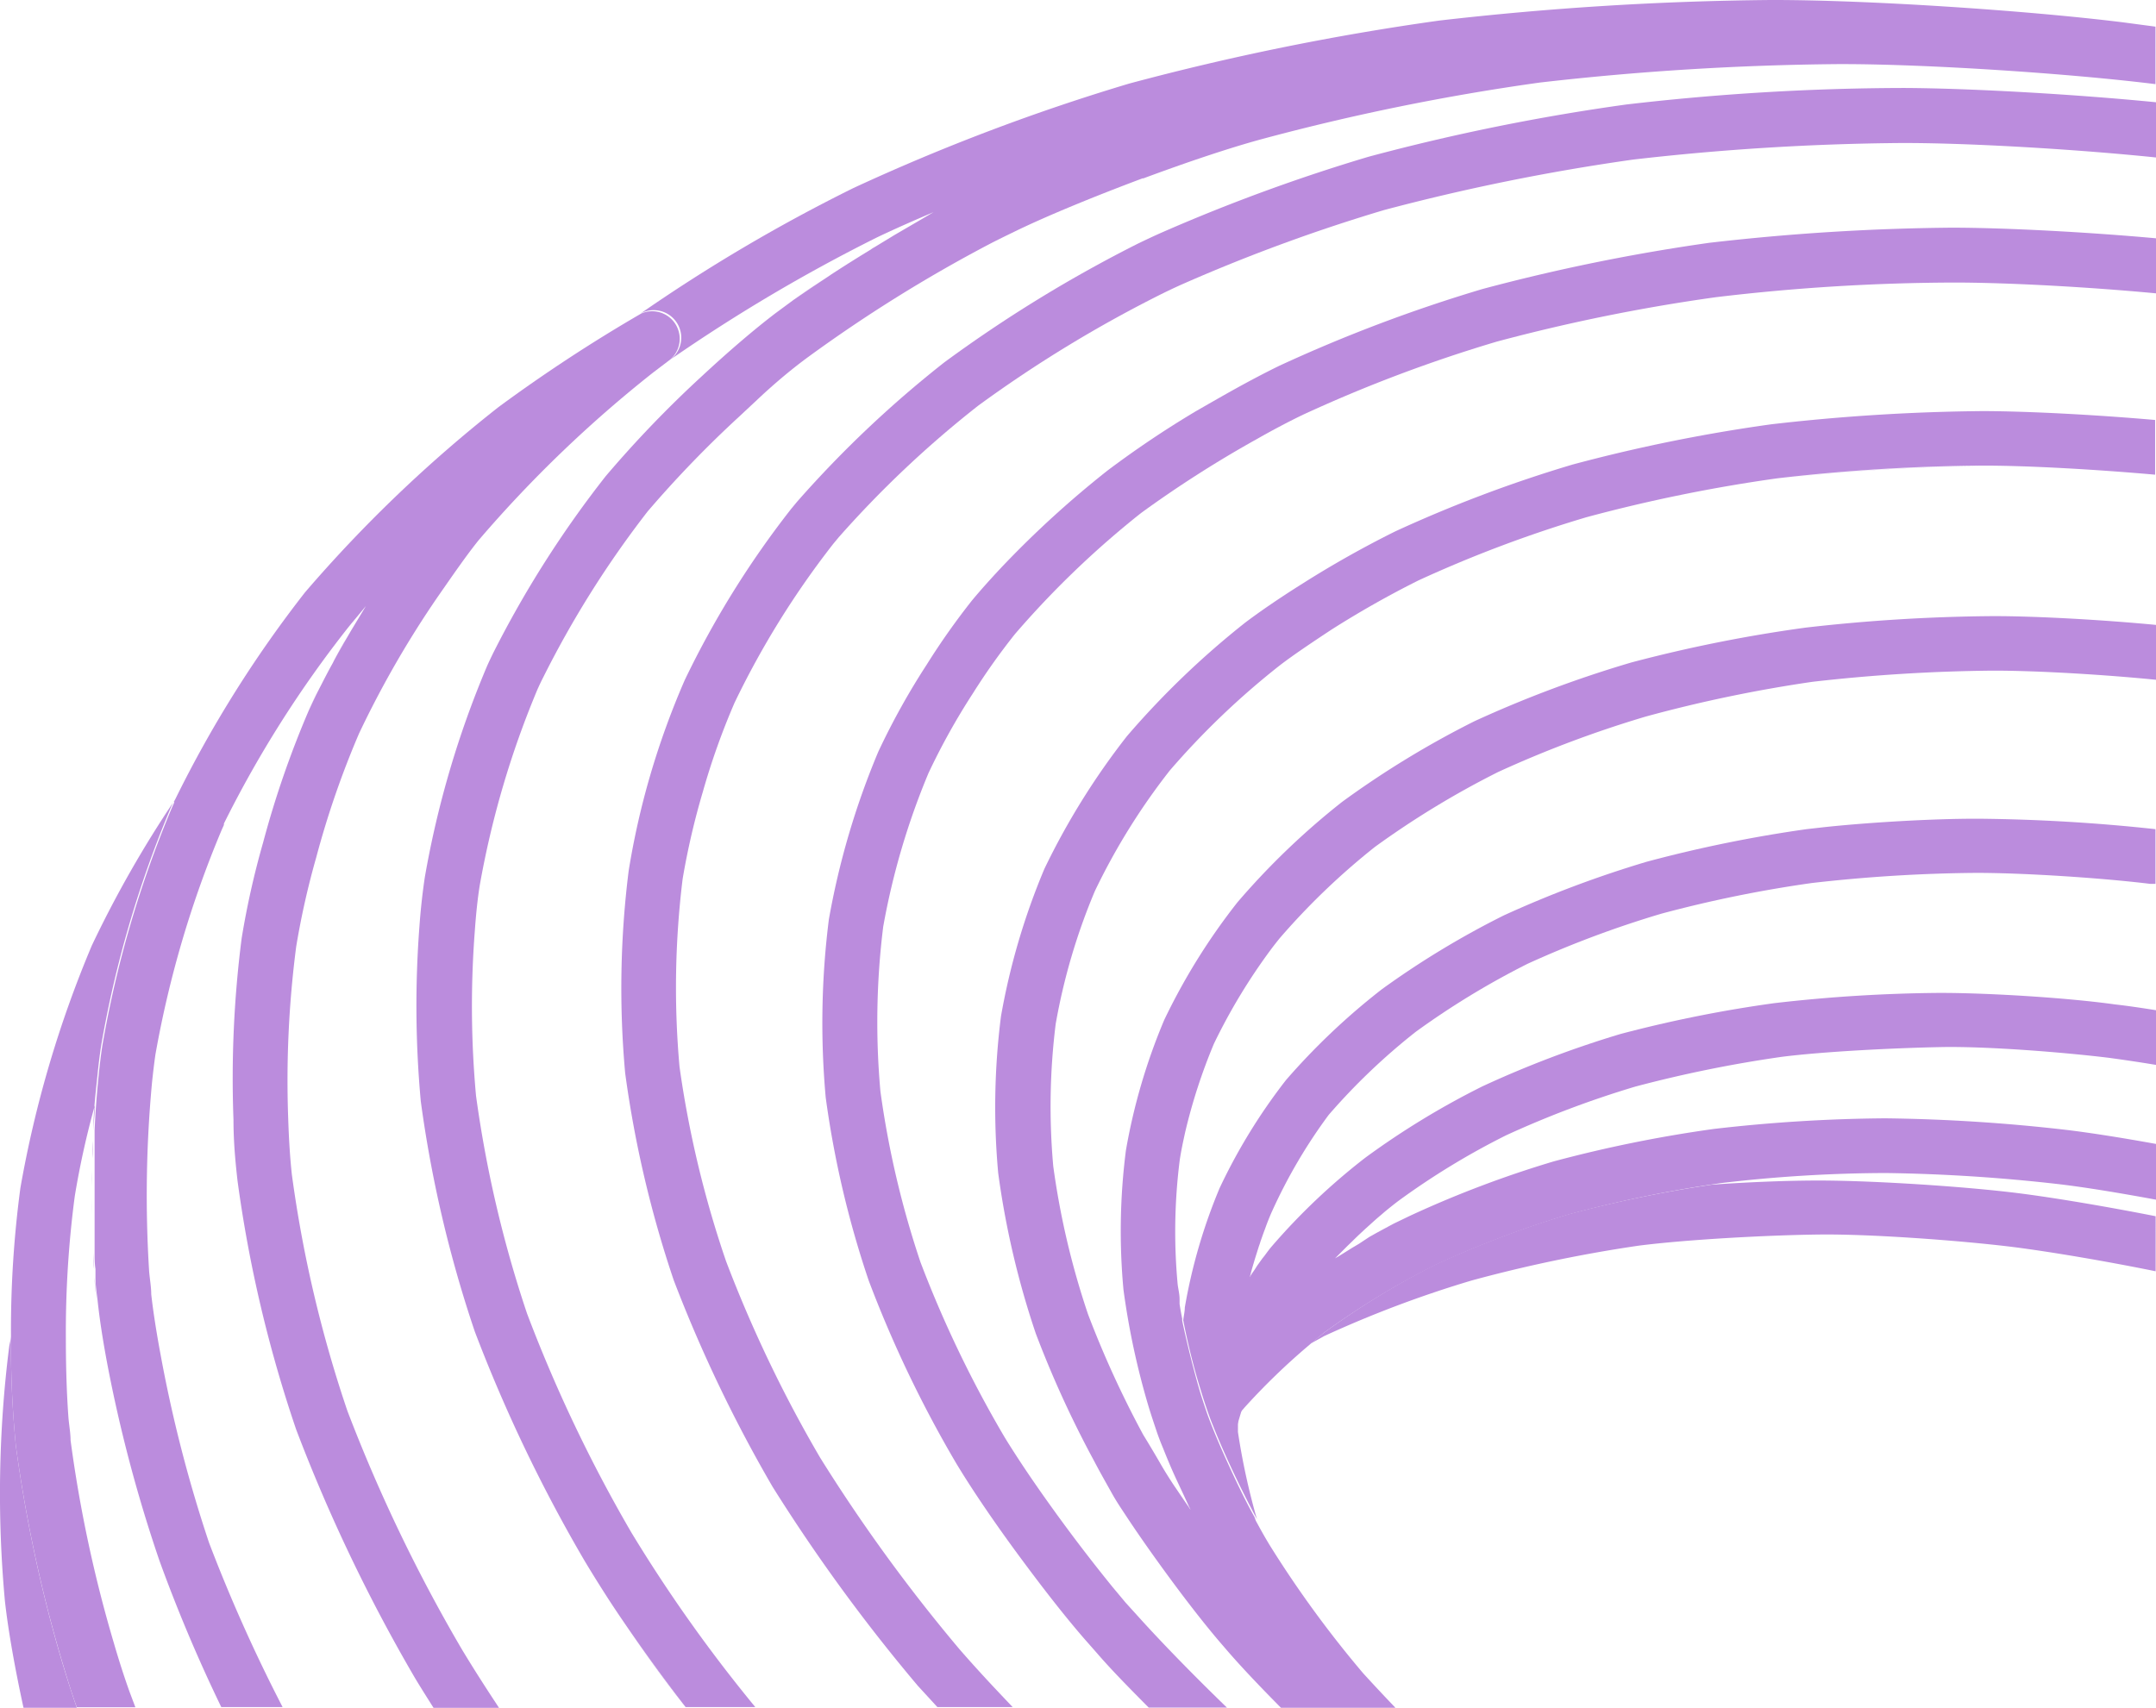 <?xml version="1.0" encoding="UTF-8"?> <svg xmlns="http://www.w3.org/2000/svg" id="Layer_1" data-name="Layer 1" viewBox="0 0 123.74 98.04"><defs><style>.cls-1{fill:#bb8cdd;}</style></defs><path class="cls-1" d="M52.4,12.86l-1.08.63Z"></path><path class="cls-1" d="M51.28,13.51l-1.15.7Z"></path><path class="cls-1" d="M53.76,12.09l-1,.59Z"></path><path class="cls-1" d="M49.91,14.35c-.77.47-1.52.94-2.24,1.41C48.39,15.29,49.14,14.82,49.91,14.35Z"></path><path class="cls-1" d="M43.38,98h0A85.47,85.47,0,0,1,36.25,88,85.47,85.47,0,0,0,43.38,98Z"></path><path class="cls-1" d="M39.35,98h0c-1.54-2-3-4-4.3-6C36.36,94,37.81,96.05,39.35,98Z"></path><path class="cls-1" d="M65.62,10.24C68.15,9.3,70.54,8.5,72.37,8,70.54,8.5,68.15,9.3,65.62,10.24Z"></path><path class="cls-1" d="M55.07,94.72c.66.76,1.45,1.63,2.32,2.55l.73.77h0c-.25-.26-.5-.51-.74-.77C56.52,96.35,55.73,95.48,55.07,94.72Z"></path><path class="cls-1" d="M27.25,76.46a87.71,87.71,0,0,0,6.3,13.16A87.71,87.71,0,0,1,27.25,76.46Z"></path><path class="cls-1" d="M45.31,17.38l-.84.62Z"></path><path class="cls-1" d="M47.48,15.89q-1.06.7-2,1.35Q46.42,16.6,47.48,15.89Z"></path><path class="cls-1" d="M19.93,36.57c-.27.47-.54.93-.78,1.38C19.39,37.5,19.66,37,19.93,36.57Z"></path><path class="cls-1" d="M19.08,38.09c-.23.41-.43.8-.63,1.19C18.65,38.89,18.85,38.5,19.08,38.09Z"></path><path class="cls-1" d="M101.8,0h-.19a179.82,179.82,0,0,0-19,1.18A146.9,146.9,0,0,0,64.8,4.8a118.15,118.15,0,0,0-15.83,6A96.27,96.27,0,0,0,36.76,18l0,0a1.58,1.58,0,0,1,1.72,2.64l-1,.76,1-.76a96.23,96.23,0,0,1,11.83-7c1-.48,2.18-1,3.48-1.55l-.06,0-1,.59-.31.18-1.08.63,0,0-1.15.7a1.64,1.64,0,0,0-.22.14c-.77.47-1.52.94-2.24,1.41l-.19.13q-1.06.7-2,1.35l-.19.14-.84.62c-1.22.93-2.67,2.17-4.2,3.59a64.54,64.54,0,0,0-5.55,5.77A60.54,60.54,0,0,0,28.3,37.5c-.13.27-.25.52-.36.77a55.49,55.49,0,0,0-3.56,12.1c-.13.87-.24,1.85-.31,2.85a60.18,60.18,0,0,0,.08,10,71,71,0,0,0,3.1,13.22,87.71,87.71,0,0,0,6.3,13.16q.72,1.2,1.5,2.4c1.32,2,2.76,4,4.3,6h4A85.47,85.47,0,0,1,36.25,88a84,84,0,0,1-6-12.59,68.18,68.18,0,0,1-2.93-12.51,56.5,56.5,0,0,1-.07-9.44c.07-1,.16-1.85.28-2.61a52.75,52.75,0,0,1,3.32-11.28c.1-.22.2-.44.32-.67a57.32,57.32,0,0,1,6-9.54,63.47,63.47,0,0,1,5.26-5.45l1.07-1c1-.94,2-1.77,2.89-2.42A83.41,83.41,0,0,1,56.81,14c.5-.26,1-.5,1.43-.71,1.85-.9,4.53-2,7.33-3.05l.05,0C68.15,9.3,70.54,8.5,72.37,8a130.9,130.9,0,0,1,16-3.26,161.65,161.65,0,0,1,17.16-1.06h.18c4.91,0,13,.53,18,1.15V1.53l-1.88-.25C116.24.59,107.24,0,101.8,0Z"></path><path class="cls-1" d="M20.93,34.9l-.79,1.31Z"></path><path class="cls-1" d="M18.28,39.61c-.21.42-.4.82-.57,1.19C17.88,40.43,18.07,40,18.28,39.61Z"></path><path class="cls-1" d="M77.31,71.52l.27-.26Z"></path><path class="cls-1" d="M76.58,72.25h0a1.37,1.37,0,0,0,.17-.17Z"></path><path class="cls-1" d="M72.58,72.07c.14-.19.27-.37.41-.53C72.85,71.7,72.72,71.88,72.58,72.07Z"></path><path class="cls-1" d="M71.21,81a1.48,1.48,0,0,1-.31.25c0,.22,0,.45,0,.65,0,0,0,.17,0,.21s0,.07,0,.1c.14-.49.28-1,.43-1.44C71.35,80.84,71.27,80.92,71.21,81Z"></path><path class="cls-1" d="M78.37,70.51l.19-.17Z"></path><path class="cls-1" d="M71.78,72.51c.1-.34.21-.68.31-1C72,71.83,71.88,72.17,71.78,72.51Z"></path><path class="cls-1" d="M71.5,73.55c.08-.33.17-.67.27-1C71.67,72.88,71.58,73.22,71.5,73.55Z"></path><path class="cls-1" d="M104.69,47.44h0Z"></path><path class="cls-1" d="M72.52,70.29c.11-.29.22-.56.33-.8C72.74,69.73,72.63,70,72.52,70.29Z"></path><path class="cls-1" d="M72.17,71.26c.09-.25.17-.49.26-.72C72.34,70.77,72.26,71,72.17,71.26Z"></path><path class="cls-1" d="M71.47,73.63h0l0-.07Z"></path><path class="cls-1" d="M72.15,72.65l.28-.39Z"></path><path class="cls-1" d="M71.72,73.27c.08-.13.17-.25.25-.37C71.89,73,71.8,73.14,71.72,73.27Z"></path><path class="cls-1" d="M79.22,69.76l.23-.2Z"></path><path class="cls-1" d="M.91,83a59,59,0,0,1-.28-6.19v-.13c0,.2-.07.41-.1.6A67.5,67.5,0,0,0,.28,91.89c.19,1.72.58,3.9,1.07,6.15H4.41c-.3-.86-.6-1.8-.9-2.81A82.66,82.66,0,0,1,.91,83Z"></path><path class="cls-1" d="M5.34,65.49c0,.33,0,.67,0,1C5.31,66.16,5.32,65.82,5.34,65.49Z"></path><path class="cls-1" d="M5.29,67.19c0,.31,0,.61,0,.92C5.28,67.8,5.28,67.5,5.29,67.19Z"></path><path class="cls-1" d="M5.43,73.34c0,.46.07.9.12,1.31C5.5,74.24,5.46,73.8,5.43,73.34Z"></path><path class="cls-1" d="M5.35,71.92c0,.32,0,.63.05.94C5.38,72.55,5.36,72.24,5.35,71.92Z"></path><path class="cls-1" d="M5.29,70.4l0,.91Z"></path><path class="cls-1" d="M5.28,69.72c0-.3,0-.6,0-.91C5.27,69.12,5.28,69.42,5.28,69.72Z"></path><path class="cls-1" d="M6.54,94.34A76.5,76.5,0,0,1,4.05,82.68c0-.4-.08-.83-.12-1.28-.1-1.35-.15-2.93-.15-4.56a59.63,59.63,0,0,1,.51-8.16,48.54,48.54,0,0,1,1.15-5.21c0,.46-.06.94-.08,1.43,0-1.1.13-2.16.23-3.13q.09-.92.21-1.71a62.72,62.72,0,0,1,4-13.69l.13-.29L10,46l.05-.1a64.42,64.42,0,0,0-4.78,8.38A64.46,64.46,0,0,0,1.17,68.2a61.67,61.67,0,0,0-.54,8.51v.13A59,59,0,0,0,.91,83a82.66,82.66,0,0,0,2.6,12.2c.3,1,.6,2,.9,2.81H7.77l-.32-.85C7.15,96.33,6.84,95.37,6.54,94.34Z"></path><path class="cls-1" d="M93.33,6a121.25,121.25,0,0,0-14.79,3,102.75,102.75,0,0,0-11.82,4.33c-.48.21-.94.43-1.36.63A77.84,77.84,0,0,0,54.2,20.8a63.36,63.36,0,0,0-8.45,8l-.34.41a53.39,53.39,0,0,0-6.11,9.83,46.06,46.06,0,0,0-2,5.53A45,45,0,0,0,36.08,50a54.07,54.07,0,0,0-.2,11.6A63.79,63.79,0,0,0,38.67,73.5a81.41,81.41,0,0,0,5.67,11.85,100,100,0,0,0,8.34,11.43L53.8,98h4.32l-.73-.77c-.87-.92-1.66-1.79-2.32-2.55a95.41,95.41,0,0,1-8-11,75.21,75.21,0,0,1-5.4-11.28A60.26,60.26,0,0,1,39,61.24a51.08,51.08,0,0,1,.18-10.79,42.57,42.57,0,0,1,1.16-5,40.85,40.85,0,0,1,1.82-5.11,49.94,49.94,0,0,1,5.68-9.14l.3-.36a60.29,60.29,0,0,1,8-7.55,73.58,73.58,0,0,1,10.62-6.46c.39-.19.81-.39,1.27-.59a98.74,98.74,0,0,1,11.4-4.18A122,122,0,0,1,93.74,9.16a144,144,0,0,1,15.37-.95h.19c3.89,0,10,.37,14.44.83V5.87c-4.55-.45-10.55-.8-14.43-.82A139.48,139.48,0,0,0,93.33,6Z"></path><path class="cls-1" d="M101.64,24.36a113.51,113.51,0,0,1,12.15-.76A113.51,113.51,0,0,0,101.64,24.36Z"></path><path class="cls-1" d="M102.05,27.48a111.92,111.92,0,0,1,11.67-.73A107.5,107.5,0,0,0,102.05,27.48Z"></path><path class="cls-1" d="M68.25,86.7v0a.91.91,0,0,1-.11-.16A1.88,1.88,0,0,0,68.25,86.7Z"></path><path class="cls-1" d="M112,13.07a130.3,130.3,0,0,0-13.91.87,109.94,109.94,0,0,0-13,2.65A86.82,86.82,0,0,0,73.42,21c-.84.41-1.79.91-2.79,1.47-.66.37-1.32.75-2,1.14A57.2,57.2,0,0,0,63.58,27a57.36,57.36,0,0,0-6.13,5.6c-.62.66-1.18,1.29-1.64,1.84a40.92,40.92,0,0,0-2.62,3.71,41.33,41.33,0,0,0-2.78,5,45,45,0,0,0-2.84,9.64A47.5,47.5,0,0,0,47.39,63a56.38,56.38,0,0,0,2.47,10.52,68.16,68.16,0,0,0,5,10.45c.91,1.52,2.29,3.55,3.79,5.57,1.31,1.77,2.54,3.34,3.62,4.58l.66.75c.86,1,1.9,2.05,3,3.16h4.49c-1.83-1.77-3.72-3.7-5.14-5.28L64.6,92l-.76-.91c-.81-1-1.72-2.16-2.65-3.42-1.08-1.46-2.1-2.92-2.9-4.16-.27-.42-.52-.81-.73-1.17a65.89,65.89,0,0,1-4.73-9.88,53.53,53.53,0,0,1-2.3-9.81,44.41,44.41,0,0,1,.16-9.45,41.92,41.92,0,0,1,2.6-8.82,38.62,38.62,0,0,1,2.55-4.58,37.5,37.5,0,0,1,2.42-3.41,53,53,0,0,1,7.23-6.94,65.52,65.52,0,0,1,6.69-4.27c.93-.53,1.83-1,2.62-1.38a82.79,82.79,0,0,1,11.11-4.19,104.06,104.06,0,0,1,12.58-2.55,117.5,117.5,0,0,1,13.67-.84c3.1,0,7.78.26,11.58.62V13.68c-3.84-.35-8.48-.6-11.58-.61Z"></path><path class="cls-1" d="M81,69.76c-.3.14-.62.3-1,.48C80.38,70.06,80.7,69.9,81,69.76Z"></path><path class="cls-1" d="M104.5,67.77h-.16c-1.72,0-4,.09-6.11.24a73.59,73.59,0,0,0-8.18,1.69,58.5,58.5,0,0,0-7.68,2.9A45.67,45.67,0,0,0,76,76.5l-.66.52-.12.11L76,76.7a63.62,63.62,0,0,1,8.46-3.19,81.33,81.33,0,0,1,9.59-2c2.81-.36,7.53-.61,10.42-.64s7.86.33,10.93.7c2.24.28,5.52.84,8.32,1.41V69.82c-2.74-.54-5.79-1.06-7.94-1.33C112.63,68.1,107.56,67.78,104.5,67.77Z"></path><path class="cls-1" d="M79.75,70.4l-.72.39Z"></path><path class="cls-1" d="M78.64,71,78,71.4Z"></path><path class="cls-1" d="M77.55,71.65l-.64.4Z"></path><path class="cls-1" d="M111.38,57h-.1a87.66,87.66,0,0,0-9.46.59A74,74,0,0,0,93,59.36a59.5,59.5,0,0,0-7.91,3,46.21,46.21,0,0,0-6.73,4.1A36.85,36.85,0,0,0,73,71.54c-.14.16-.27.34-.41.53l-.15.19-.28.39L72,72.9c-.08.12-.17.24-.25.37l-.21.3,0,.07c-.17.68-.31,1.34-.4,1.89a27.13,27.13,0,0,0-.23,3.32c0,.67,0,1.33,0,2l0,.44a1.48,1.48,0,0,0,.31-.25c.06-.07.14-.15.2-.23a38.34,38.34,0,0,1,3.76-3.63l.12-.11L76,76.5a45.67,45.67,0,0,1,6.42-3.9,58.5,58.5,0,0,1,7.68-2.9A73.59,73.59,0,0,1,98.23,68l.53-.08a81.8,81.8,0,0,1,9.48-.58,98.45,98.45,0,0,1,9.93.64c1.53.18,3.57.52,5.57.89V65.67c-1.88-.34-3.75-.64-5.18-.81a100.16,100.16,0,0,0-10.31-.66h-.14a90.63,90.63,0,0,0-9.75.61,75.65,75.65,0,0,0-9.18,1.86A61.33,61.33,0,0,0,81,69.76c-.3.14-.62.3-1,.48l-.3.16-.72.39-.39.22L78,71.4l-.42.25-.64.4-.32.19h0l.18-.18.55-.55.27-.26c.26-.26.53-.51.79-.75l.19-.17c.22-.2.44-.4.66-.58l.23-.2c.27-.22.53-.43.77-.61a43,43,0,0,1,6.19-3.77,56.54,56.54,0,0,1,7.4-2.79,72.72,72.72,0,0,1,8.41-1.71c2.44-.31,6.53-.51,9.15-.56s6.92.29,9.58.61c.81.11,1.78.25,2.79.42V58c-.87-.14-1.69-.26-2.4-.34C118.58,57.27,114.11,57,111.38,57Z"></path><path class="cls-1" d="M67.84,75.67q-.09-.44-.15-.84Q67.75,75.23,67.84,75.67Z"></path><path class="cls-1" d="M67.64,74.55c0-.3-.08-.59-.11-.85C67.56,74,67.6,74.25,67.64,74.55Z"></path><path class="cls-1" d="M67.45,85c.23.51.47,1,.72,1.55C67.92,86,67.68,85.5,67.45,85Z"></path><path class="cls-1" d="M113.4,47c-2.44,0-6,.2-8.66.48h0l-1.06.12a77,77,0,0,0-9.17,1.87,63.2,63.2,0,0,0-8.2,3.08,50,50,0,0,0-7,4.24A38.84,38.84,0,0,0,73.81,62,32.92,32.92,0,0,0,70,68.2a31.5,31.5,0,0,0-2,6.86c0,.23-.06.47-.09.73.25,1.3.61,2.76,1,4,.14.47.29.92.43,1.32s.2.54.32.84c.21.53.46,1.11.73,1.71.52,1.15,1.11,2.35,1.67,3.4l.08.15a39.16,39.16,0,0,1-1.09-5s0-.07,0-.1,0-.18,0-.21c0-.2,0-.43,0-.65l0-.44c0-.62,0-1.28,0-2a27.13,27.13,0,0,1,.23-3.32c.09-.55.23-1.21.4-1.89h0l0-.08c.08-.33.17-.67.27-1v0c.1-.34.21-.68.31-1a2.25,2.25,0,0,0,.08-.24c.09-.25.17-.49.26-.72l.09-.25c.11-.29.22-.56.33-.8A30.18,30.18,0,0,1,76.26,64a36.31,36.31,0,0,1,5-4.77,46.29,46.29,0,0,1,6.41-3.9,58.8,58.8,0,0,1,7.69-2.88A72.11,72.11,0,0,1,104,50.69a88.74,88.74,0,0,1,9.36-.58h.12c2.7,0,7.15.29,9.93.63l.3,0V47.6A102.12,102.12,0,0,0,113.52,47Z"></path><path class="cls-1" d="M113.79,23.6a113.51,113.51,0,0,0-12.15.76,93.67,93.67,0,0,0-11.39,2.31A76.33,76.33,0,0,0,80.09,30.5a58.68,58.68,0,0,0-5.33,3c-1.29.81-2.43,1.59-3.29,2.24a49,49,0,0,0-6.79,6.52,41.62,41.62,0,0,0-4.74,7.62,39.35,39.35,0,0,0-2.49,8.46,41.45,41.45,0,0,0-.16,9,49.2,49.2,0,0,0,2.16,9.22,60,60,0,0,0,3.35,7.32c.35.67.7,1.28,1,1.82s.58.94.92,1.46c.77,1.16,1.72,2.5,2.67,3.78s2,2.62,2.84,3.58c1,1.18,2.29,2.51,3.3,3.53H80.1c-.71-.74-1.36-1.44-1.87-2a62.32,62.32,0,0,1-5.36-7.35c-.25-.41-.52-.89-.8-1.41L72,87.09c-.56-1-1.15-2.25-1.67-3.4-.27-.6-.52-1.18-.73-1.71-.12-.3-.23-.58-.32-.84s-.29-.85-.43-1.32c-.37-1.27-.73-2.73-1-4,0,0,0-.08,0-.12q-.09-.44-.15-.84c0-.09,0-.19,0-.28,0-.3-.08-.59-.11-.85a32.69,32.69,0,0,1,.12-7.14c.07-.47.18-1,.31-1.59a32.26,32.26,0,0,1,1.65-5.08,33.59,33.59,0,0,1,3.27-5.41c.17-.23.34-.44.49-.63a40.31,40.31,0,0,1,5.48-5.26,50.91,50.91,0,0,1,7.07-4.3,64.48,64.48,0,0,1,8.46-3.18,79.75,79.75,0,0,1,9.59-2,98.09,98.09,0,0,1,10.33-.64h.09c2.51,0,6.36.23,9.35.53V35.88c-3-.29-6.84-.51-9.34-.51h-.1a100.2,100.2,0,0,0-10.73.66,82.72,82.72,0,0,0-10,2,66.92,66.92,0,0,0-9,3.37,53.5,53.5,0,0,0-7.61,4.64,42.75,42.75,0,0,0-6,5.76,36.1,36.1,0,0,0-4.2,6.75,34.26,34.26,0,0,0-2.2,7.49,36.43,36.43,0,0,0-.14,8,44.06,44.06,0,0,0,1.43,6.67c.16.53.32,1,.48,1.48.1.29.22.61.36.94.23.58.49,1.21.79,1.85s.47,1,.72,1.55a.91.91,0,0,1,.07.14v0a1.88,1.88,0,0,1-.12-.18c-.27-.38-.52-.76-.76-1.11s-.6-.92-.84-1.34-.62-1.06-1-1.68a57.55,57.55,0,0,1-3.16-6.9,45.73,45.73,0,0,1-2-8.51,38.36,38.36,0,0,1,.14-8.17,35.41,35.41,0,0,1,2.25-7.63,37.37,37.37,0,0,1,4.3-6.92,45.4,45.4,0,0,1,6.27-6c.76-.59,1.85-1.32,3-2.08a55.74,55.74,0,0,1,5-2.83,72.47,72.47,0,0,1,9.65-3.63,90.07,90.07,0,0,1,10.94-2.23,107.5,107.5,0,0,1,11.67-.73h.2c2.63,0,6.56.23,9.82.52V24.11c-3.29-.29-7.18-.5-9.81-.51Z"></path><path class="cls-1" d="M19.94,81a72.3,72.3,0,0,1-3.19-13.58c-.1-.91-.17-2-.21-3.24A59.61,59.61,0,0,1,17,54.34a46.24,46.24,0,0,1,1.15-5.12,51.84,51.84,0,0,1,2.46-7.12,56.91,56.91,0,0,1,4.5-7.82C26,33,26.77,31.88,27.48,31a71.49,71.49,0,0,1,10-9.61l1-.76A1.58,1.58,0,0,0,36.8,18l0,0a89.54,89.54,0,0,0-8.19,5.37A79,79,0,0,0,17.51,34a68,68,0,0,0-7.46,11.9L10,46l0,.07-.13.29a62.72,62.72,0,0,0-4,13.69q-.12.8-.21,1.71c-.1,1-.18,2-.23,3.13,0,.19,0,.39,0,.59s0,.67,0,1,0,.47,0,.7,0,.61,0,.92v.7c0,.31,0,.61,0,.91s0,.45,0,.68l0,.91,0,.61c0,.32,0,.63.05.94l0,.48c0,.46.07.9.12,1.31.11,1.06.3,2.29.56,3.67a82.84,82.84,0,0,0,3,11.31A88.94,88.94,0,0,0,12.7,98h3.52A91.43,91.43,0,0,1,12,88.57,78.91,78.91,0,0,1,9.21,77.73c-.24-1.29-.42-2.45-.53-3.43,0-.41-.08-.85-.12-1.31a69.71,69.71,0,0,1,.17-10.9c.06-.55.12-1.07.19-1.55a60.32,60.32,0,0,1,3.8-12.89l.13-.29a.59.59,0,0,0,0-.08A64.51,64.51,0,0,1,20,36c.31-.38.66-.79,1-1.21l-.06.1-.79,1.31-.21.36c-.27.47-.54.93-.78,1.38l-.07.14c-.23.41-.43.8-.63,1.19l-.17.33c-.21.42-.4.82-.57,1.19a55.41,55.41,0,0,0-2.62,7.58,48.34,48.34,0,0,0-1.23,5.49,63.2,63.2,0,0,0-.47,10.42c0,1.32.12,2.5.23,3.49A75.74,75.74,0,0,0,17,82.07a95.52,95.52,0,0,0,6.8,14.23c.34.57.71,1.15,1.08,1.74h3.76c-.74-1.12-1.46-2.24-2.14-3.37A91.8,91.8,0,0,1,19.94,81Z"></path></svg> 